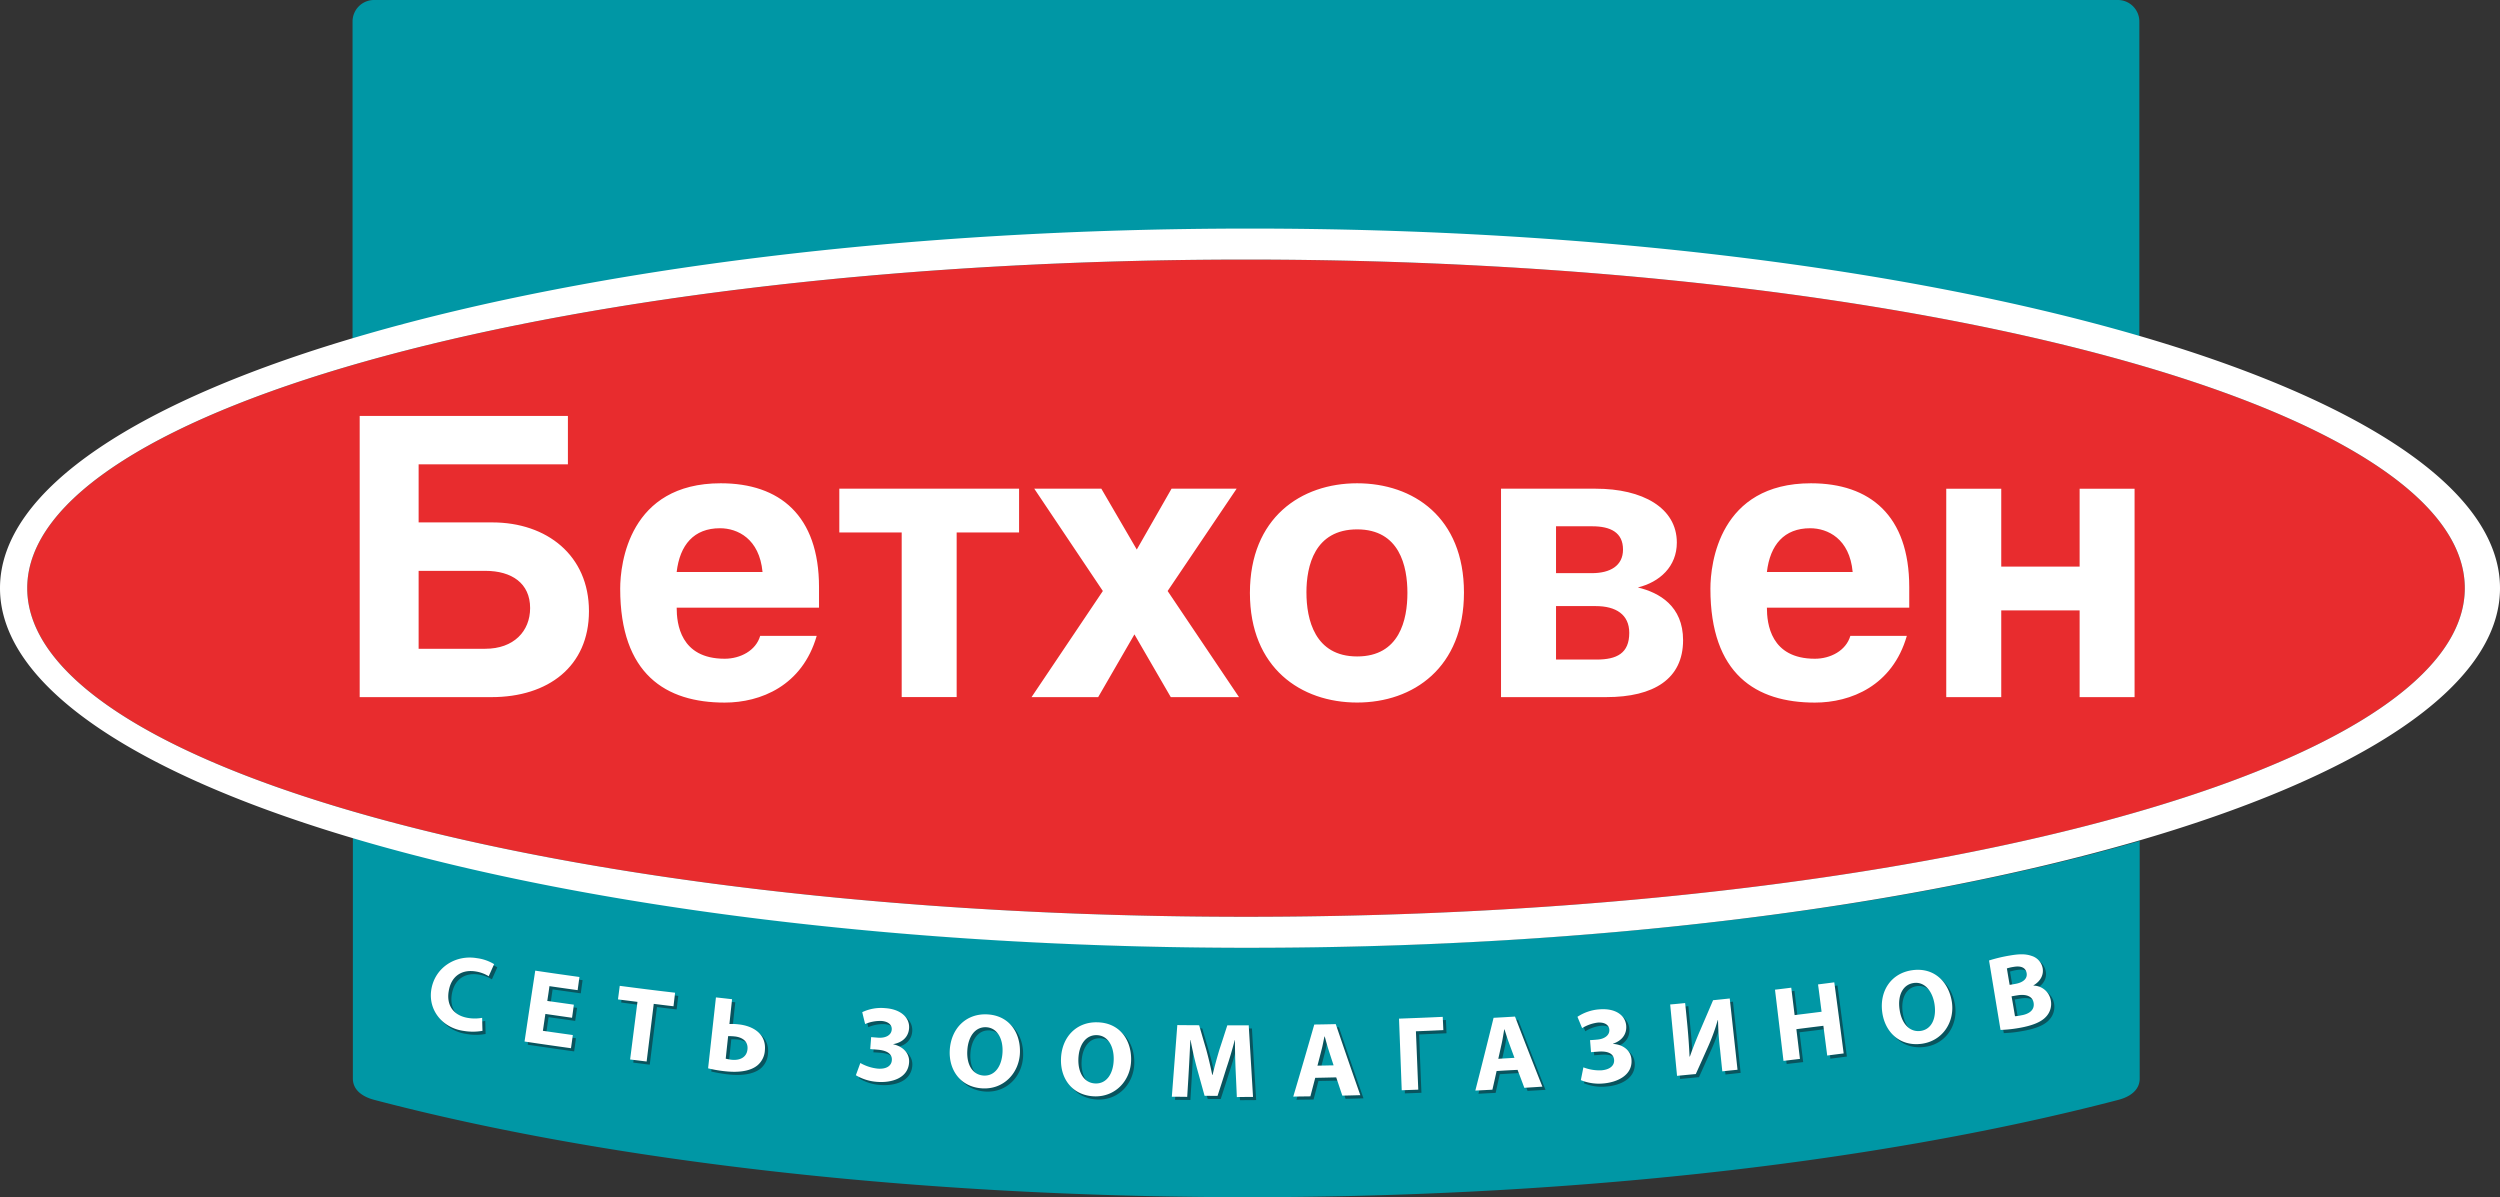 <svg width="142" height="68" viewBox="0 0 142 68" fill="none" xmlns="http://www.w3.org/2000/svg"><rect x="0" y="0" width="142" height="68" fill="#333333" stroke="none"/><g clip-path="url(#clip0)" fill-rule="evenodd" clip-rule="evenodd"><path d="M70.773 14.744c38.126 0 69.227 8.383 69.227 18.663 0 10.284-31.101 18.667-69.227 18.667-38.132 0-69.227-8.383-69.227-18.667 0-10.28 31.095-18.663 69.227-18.663z" fill="#E82C2E"/><path d="M21.245 0h99.05a1.222 1.222 0 011.22 1.215v18.503c-12.875-3.733-30.705-6.052-50.364-6.052-20.048 0-38.196 2.414-51.126 6.279V1.215A1.22 1.22 0 0121.245 0zm100.29 47.765v13.497c0 .668-.571 1.046-1.22 1.212-28.955 7.557-71.725 7.177-99.05 0-.649-.169-1.222-.544-1.222-1.212V47.54c12.93 3.865 31.08 6.276 51.129 6.276 19.655 0 37.485-2.319 50.363-6.052z" fill="#0097A5"/><path d="M49.158 57.667a2.614 2.614 0 011.307-.23c.894.068 1.392.547 1.35 1.146-.037.508-.407.819-.893.897v.012c.51.113.935.494.897 1.032-.061.912-1.016 1.162-1.797 1.104a2.653 2.653 0 01-1.228-.378c.105-.276.151-.416.253-.694.303.176.639.287.987.325.475.032.78-.145.804-.482.029-.448-.44-.57-.836-.602a17.285 17.285 0 00-.393-.026l.052-.68c.158.009.236.015.393.026.423.032.755-.133.778-.456.023-.264-.192-.462-.591-.491a2.23 2.23 0 00-.923.171l-.16-.674zm8.956 2.287c-.03 1.174-.93 2.121-2.143 2.046-1.22-.076-1.907-1.02-1.84-2.182.072-1.218.917-2.081 2.125-2.02 1.26.064 1.89 1.049 1.858 2.156zm24.014-2.02c.014.303.023.454.034.756l-1.554.067c.04 1.107.084 2.208.13 3.313-.378.014-.564.023-.94.034-.052-1.354-.099-2.71-.151-4.068.99-.035 1.488-.055 2.48-.101zm19.798-1.653c.073.625.113.933.186 1.555.617-.073.92-.114 1.537-.19l-.203-1.55c.369-.047.556-.07.923-.12.18 1.346.355 2.69.535 4.036-.375.05-.565.073-.937.122l-.219-1.69c-.611.078-.92.118-1.534.19l.207 1.692c-.376.047-.562.064-.938.11-.163-1.345-.32-2.693-.48-4.044.367-.041.553-.064.923-.11zm9.113.756c.201 1.162-.498 2.263-1.7 2.426-1.215.166-2.079-.625-2.242-1.778-.172-1.206.486-2.217 1.685-2.395 1.252-.186 2.068.654 2.257 1.747zm2.117-2.302c.385-.12.778-.215 1.176-.282.562-.095.92-.092 1.243.02a.9.9 0 01.626.707c.064.352-.093.715-.521.968v.011c.489.04.899.326.99.843a1.07 1.07 0 01-.277.927c-.256.285-.737.505-1.558.642a7.005 7.005 0 01-1.021.11 959.947 959.947 0 01-.658-3.946zm-85.573 3.993a2.99 2.99 0 01-1.083.003c-1.182-.166-2.026-1.18-1.816-2.371.215-1.232 1.37-1.962 2.59-1.755.345.044.676.16.973.34-.122.276-.186.41-.305.682a2.103 2.103 0 00-.757-.273c-.723-.116-1.369.224-1.52 1.116-.137.805.268 1.395 1.097 1.529.266.044.537.041.801-.01l.02.739zm8.805-1.642a72.18 72.18 0 01-1.106-.145c.043-.305.058-.456.101-.764 1.255.165 1.884.24 3.145.389l-.096.77c-.446-.052-.67-.078-1.118-.137-.134 1.093-.274 2.183-.408 3.275-.373-.046-.559-.07-.937-.119l.419-3.269zm5.377-.157c-.064.567-.093.849-.151 1.412.168-.006.337 0 .504.018.885.09 1.595.581 1.505 1.482a1.2 1.2 0 01-.416.848c-.44.358-1.156.41-1.794.343a7.669 7.669 0 01-1.013-.171c.148-1.346.297-2.685.448-4.03.367.043.548.063.917.098zm22.663 3.426c-.005 1.174-.879 2.145-2.093 2.098-1.22-.05-1.93-.976-1.892-2.142.046-1.22.87-2.1 2.076-2.066 1.266.035 1.915 1 1.91 2.11zm5.937.575a40.33 40.33 0 01-.04-1.673h-.012c-.137.52-.306 1.104-.466 1.58l-.51 1.587c-.294 0-.442 0-.74-.003-.17-.628-.261-.944-.43-1.572a20.16 20.16 0 01-.364-1.598h-.012c-.023.55-.055 1.177-.084 1.682-.035.62-.055.93-.093 1.546-.35-.003-.524-.003-.874-.008.105-1.355.209-2.71.312-4.066.495.006.745.01 1.237.01.157.545.239.816.396 1.359.137.474.256.982.347 1.459h.026c.11-.471.253-1.006.396-1.462.175-.54.262-.81.434-1.351.489 0 .733 0 1.222-.003.076 1.354.16 2.714.24 4.068l-.918.006c-.03-.625-.04-.936-.067-1.56zm4.522.468c-.108.422-.166.634-.277 1.055-.39.006-.585.006-.972.012.401-1.363.8-2.727 1.193-4.092.487-.008.734-.014 1.22-.023.457 1.348.926 2.69 1.395 4.036-.408.012-.611.018-1.02.026-.139-.415-.212-.624-.346-1.037-.48.012-.716.017-1.193.023zm10.3-.383l-.235 1.06-.976.05c.356-1.375.701-2.752 1.037-4.132.49-.03.734-.044 1.22-.07a631.58 631.58 0 001.552 3.98c-.408.027-.612.036-1.02.062-.154-.41-.232-.61-.387-1.023-.474.032-.71.044-1.19.073zm4.595-3.08c.372-.25.804-.397 1.252-.425.894-.072 1.464.329 1.514.924.043.512-.277.872-.745 1.03v.005c.52.032.998.343 1.048.886.075.91-.83 1.302-1.61 1.36a2.633 2.633 0 01-1.27-.186l.143-.727c.325.13.675.189 1.025.172.477-.038.748-.261.719-.596-.035-.447-.521-.5-.914-.468l-.393.03c-.02-.27-.035-.407-.056-.68l.393-.03c.425-.037.728-.246.702-.569-.023-.267-.262-.43-.658-.398a2.22 2.22 0 00-.888.314c-.108-.259-.157-.39-.262-.642zm6.117-.785c.044.482.07.724.114 1.203a31.8 31.8 0 01.136 1.84l.015-.004a25.52 25.52 0 01.6-1.514c.288-.674.434-1.008.719-1.682l.95-.099c.145 1.346.293 2.694.436 4.045-.344.038-.516.058-.862.093-.05-.48-.073-.718-.125-1.197a16.883 16.883 0 01-.114-1.714l-.02.002c-.146.518-.33 1.025-.553 1.514-.277.622-.414.927-.693 1.546-.428.04-.64.064-1.072.102-.125-1.348-.256-2.697-.384-4.05l.853-.085zm-63.226.837l-1.514-.212c-.055.38-.085.57-.14.953.676.099 1.02.148 1.695.244-.038.296-.062.447-.102.747-1.057-.146-1.584-.224-2.638-.38.2-1.343.403-2.685.605-4.025 1.005.15 1.511.22 2.513.36-.044.302-.064.447-.102.747-.643-.087-.96-.134-1.601-.224-.05.331-.073.5-.122.834.602.09.908.13 1.51.215l-.104.74zm75.402-.46c.113.797.576 1.3 1.202 1.207.632-.093.903-.733.784-1.517-.111-.727-.554-1.296-1.191-1.203-.629.093-.909.732-.795 1.514zm6.254-1.406c.119-.02.183-.029.306-.052.489-.081.71-.32.66-.619-.055-.305-.32-.424-.736-.354a2.75 2.75 0 00-.39.09c.064.375.093.563.16.935zm.303 1.782c.121-.01.241-.026.361-.05.425-.07.768-.3.693-.718-.067-.398-.466-.5-.929-.418-.125.02-.192.032-.318.055.079.45.117.677.193 1.13zm-73.23 2.409c.111.028.225.049.34.06.457.047.847-.13.897-.59.046-.458-.297-.69-.742-.737-.134-.012-.245-.012-.359-.012l-.136 1.279zm20.03.014c-.023.805.341 1.377.97 1.395.638.02 1.02-.567 1.037-1.354.017-.738-.312-1.375-.955-1.392-.638-.02-1.025.56-1.051 1.351zm14.497.363c-.11-.34-.169-.514-.28-.854-.078-.241-.157-.544-.224-.782h-.014c-.055.241-.11.552-.172.788l-.227.869c.367-.01.547-.012.917-.02zm10.269-.427a78.766 78.766 0 00-.309-.843c-.087-.235-.18-.534-.253-.772h-.012c-.05.244-.093.557-.145.796-.076.351-.117.526-.195.874.366-.02.547-.032.914-.055zm-31.08-.41c-.041.805.311 1.386.94 1.421.635.03 1.028-.543 1.066-1.333.035-.736-.283-1.378-.923-1.413-.638-.035-1.037.54-1.083 1.325z" fill="#09545E"/><path d="M48.977 57.49c.407-.192.857-.27 1.305-.227.894.061 1.394.547 1.354 1.14-.035.514-.408.819-.897.903v.012c.51.104.937.485.897 1.031-.059.907-1.017 1.16-1.794 1.102a2.714 2.714 0 01-1.229-.378l.254-.695c.303.174.639.283.987.32.474.038.78-.142.803-.48.032-.447-.442-.569-.832-.598l-.396-.032.052-.68c.157.014.233.02.39.032.425.032.757-.134.78-.462.02-.264-.192-.46-.588-.488-.316-.01-.631.05-.923.174-.067-.27-.102-.404-.163-.674zm8.956 2.284c-.032 1.174-.929 2.121-2.146 2.045-1.214-.075-1.907-1.02-1.84-2.182.076-1.214.92-2.08 2.129-2.02 1.26.065 1.886 1.047 1.857 2.157zm24.014-2.017c.015.3.023.45.035.753-.623.029-.934.044-1.558.067.047 1.104.088 2.208.134 3.315-.375.015-.564.02-.94.035-.05-1.357-.101-2.713-.154-4.068.995-.038 1.493-.055 2.483-.102zm19.796-1.656l.192 1.557c.611-.075.92-.113 1.531-.191-.081-.622-.116-.93-.201-1.552.373-.046.556-.07.923-.119.181 1.348.358 2.69.533 4.039-.376.047-.562.07-.935.12l-.218-1.69c-.614.076-.92.114-1.534.193.084.674.122 1.01.204 1.688-.373.043-.56.067-.935.113-.16-1.348-.32-2.7-.483-4.045.372-.043.553-.066.923-.113zm9.115.758c.198 1.16-.495 2.261-1.703 2.427-1.211.165-2.079-.625-2.242-1.779-.168-1.208.492-2.22 1.686-2.397 1.255-.183 2.067.654 2.259 1.75zm2.12-2.304c.383-.12.774-.214 1.17-.279.565-.099.92-.096 1.249.02a.901.901 0 01.627.704c.058.349-.094.718-.525.97v.012a1.017 1.017 0 01.987.837 1.062 1.062 0 01-.273.933c-.257.284-.74.502-1.561.642a7.732 7.732 0 01-1.022.107l-.652-3.946zm-85.572 3.996a3.14 3.14 0 01-1.083.002c-1.185-.17-2.026-1.18-1.82-2.373.216-1.23 1.374-1.965 2.589-1.756.345.044.678.16.975.34-.125.273-.183.413-.309.686a1.987 1.987 0 00-.75-.273c-.729-.116-1.372.22-1.52 1.116-.14.802.264 1.389 1.091 1.525.267.046.54.044.807-.005.008.293.008.441.02.738zm8.802-1.645l-1.107-.14a77.1 77.1 0 00.1-.77c1.26.163 1.886.245 3.144.39l-.09.77c-.449-.052-.673-.081-1.122-.137l-.404 3.275-.938-.116.417-3.272zm5.374-.151c-.061.56-.09.842-.151 1.41a3.13 3.13 0 01.503.017c.888.09 1.599.578 1.511 1.479a1.198 1.198 0 01-.422.851c-.436.36-1.15.407-1.793.34a7.167 7.167 0 01-1.01-.171l.445-4.028c.367.038.553.061.917.102zm22.666 3.423c-.003 1.174-.88 2.138-2.093 2.095-1.22-.05-1.933-.974-1.89-2.139.041-1.22.868-2.103 2.076-2.066 1.264.032 1.913 1 1.907 2.11zm5.934.575a47.09 47.09 0 01-.038-1.674h-.012c-.133.52-.305 1.099-.468 1.578-.198.634-.3.953-.507 1.587-.297 0-.443 0-.737-.003l-.436-1.572a21.257 21.257 0 01-.361-1.598h-.012c-.026.549-.055 1.177-.085 1.685-.034.619-.055.93-.093 1.546-.349-.006-.524-.006-.873-.009.105-1.357.209-2.713.311-4.068.495.006.743.006 1.24.009.158.546.237.82.397 1.363.13.47.25.979.346 1.456h.02a26.08 26.08 0 01.397-1.46c.18-.54.264-.813.44-1.353.485 0 .73 0 1.216-.003l.245 4.07c-.37 0-.55 0-.92.006-.026-.627-.041-.935-.07-1.56zm4.524.468l-.276 1.052c-.39.006-.586.006-.973.014a408.1 408.1 0 001.194-4.094c.49-.006.73-.011 1.22-.023.457 1.348.922 2.694 1.395 4.036-.405.012-.615.017-1.022.026-.14-.415-.207-.622-.347-1.037-.475.011-.71.017-1.19.026zm10.301-.386c-.093.424-.14.633-.239 1.06-.384.02-.579.032-.969.05.352-1.375.698-2.752 1.036-4.133.487-.026.728-.04 1.218-.07a327.27 327.27 0 001.554 3.979c-.407.029-.614.04-1.025.067a84.24 84.24 0 00-.384-1.02c-.477.023-.713.037-1.19.066zm4.592-3.08a2.589 2.589 0 011.257-.425c.894-.07 1.46.328 1.512.924.043.515-.277.872-.746 1.026v.014c.524.03 1.002.338 1.045.88.079.91-.826 1.303-1.604 1.367-.433.04-.87-.025-1.272-.19l.145-.726a2.53 2.53 0 001.025.169c.472-.038.746-.262.72-.596-.038-.447-.525-.497-.918-.465l-.393.03-.055-.684a7.3 7.3 0 00.396-.029c.42-.031.725-.244.699-.572-.024-.264-.265-.424-.661-.395a2.258 2.258 0 00-.885.314l-.265-.643zm6.117-.782c.05.48.073.72.12 1.203.063.65.107 1.293.13 1.836h.02c.172-.5.396-1.057.597-1.517.288-.674.434-1.008.72-1.682.378-.04.567-.058.946-.099.148 1.348.296 2.698.442 4.048-.343.035-.518.052-.864.09-.05-.477-.076-.718-.123-1.197-.07-.568-.11-1.14-.12-1.712h-.017a10.92 10.92 0 01-.553 1.517c-.276.62-.413.927-.693 1.546-.428.038-.64.061-1.065.102-.131-1.351-.261-2.703-.39-4.054.34-.029.51-.046.85-.081zm-63.224.837l-1.514-.218c-.058.383-.084.575-.142.959.681.098 1.022.145 1.7.24-.04.3-.061.451-.105.748-1.057-.149-1.584-.221-2.637-.381.2-1.343.403-2.684.608-4.025 1.004.149 1.505.221 2.51.36l-.102.748c-.64-.088-.961-.134-1.602-.227-.043.337-.072.503-.122.84l1.508.212a30.6 30.6 0 01-.102.744zm75.405-.46c.114.794.574 1.297 1.203 1.206.629-.095.9-.735.78-1.52-.113-.726-.553-1.295-1.188-1.2-.631.094-.914.73-.795 1.515zm6.251-1.409c.12-.02.184-.029.303-.052.492-.081.716-.323.661-.619-.052-.305-.317-.424-.731-.352a2.53 2.53 0 00-.39.088c.061.374.093.563.157.935zm.303 1.781c.122-.008.242-.026.361-.052.425-.07.769-.29.696-.715-.07-.4-.471-.496-.932-.418-.128.02-.189.032-.32.055.082.45.12.68.195 1.13zm-73.23 2.412c.112.028.226.048.34.061.458.047.848-.133.895-.587.05-.465-.292-.694-.74-.74a3.197 3.197 0 00-.358-.015c-.055.511-.084.767-.137 1.281zm20.031.015c-.026.802.344 1.377.973 1.392.634.02 1.016-.564 1.033-1.354.018-.736-.314-1.372-.958-1.39-.634-.02-1.022.559-1.048 1.352zm14.497.363a76.6 76.6 0 01-.28-.86c-.078-.238-.157-.54-.224-.779h-.015c-.055.241-.107.552-.174.788-.088.348-.134.523-.224.868.363-.005.547-.011.917-.017zm10.271-.427c-.122-.34-.189-.506-.311-.849-.088-.235-.178-.534-.256-.77h-.012c-.044.244-.09.558-.143.797l-.195.877.917-.055zm-31.077-.41c-.047.805.303 1.383.935 1.418.637.032 1.03-.543 1.065-1.334.035-.735-.282-1.377-.926-1.412-.634-.029-1.03.538-1.074 1.328zm15.83-44.931c38.126 0 69.227 8.383 69.227 18.663 0 10.284-31.101 18.667-69.227 18.667-38.132 0-69.227-8.383-69.227-18.667 0-10.28 31.095-18.663 69.227-18.663zM71 53.834c39.104 0 71-9.176 71-20.427 0-11.25-31.896-20.424-71-20.424S0 22.156 0 33.407s31.896 20.428 71 20.428z" fill="#fff"/><path d="M32.257 23.624v2.749h-8.479v3.3h4.184c3.098 0 5.491 1.872 5.491 5.04 0 3.146-2.323 4.884-5.534 4.884H20.43V23.624h11.827zM23.778 36.85h3.785c1.616 0 2.548-.994 2.548-2.313 0-1.407-1.042-2.113-2.548-2.113h-3.785v4.426zm22.611-.733c-.82 2.84-3.188 3.79-5.229 3.79-3.342 0-5.933-1.61-5.933-6.469 0-1.432.509-5.988 5.712-5.988 3.345 0 5.581 1.827 5.581 5.898v1.168h-8.085c0 .901.204 2.9 2.725 2.9.888 0 1.776-.459 2.018-1.299h3.211zm-3.077-3.629c-.18-1.891-1.418-2.484-2.417-2.484-1.482 0-2.28.944-2.46 2.484h4.877zm7.904 7.108v-9.351h-3.543v-2.487h10.21v2.487h-3.545v9.35h-3.122zm11.34-11.838l2.013 3.455 1.974-3.455h3.697l-3.919 5.811 4.053 6.027H66.5l-2.064-3.563-2.059 3.563h-3.785l4.05-6.027-3.895-5.811h3.81zm20.597 5.898c0 4.269-2.88 6.248-6.068 6.248-3.188 0-6.09-1.959-6.09-6.227 0-4.269 2.902-6.227 6.09-6.227 3.188 0 6.068 1.935 6.068 6.206zm-8.947 0c0 1.517.465 3.63 2.88 3.63 2.413 0 2.855-2.087 2.855-3.61 0-1.516-.442-3.608-2.856-3.608-2.413.003-2.88 2.069-2.88 3.588zm11.052-5.898h5.38c2.655 0 4.606 1.08 4.606 3.06 0 1.365-.972 2.243-2.215 2.55 1.22.288 2.57 1.058 2.57 2.994 0 2.2-1.66 3.234-4.364 3.234h-5.977V27.759zm3.124 4.797h2.035c1.042 0 1.77-.418 1.77-1.342 0-.968-.707-1.32-1.747-1.32h-2.058v2.662zm0 4.908h2.3c1.153 0 1.86-.355 1.86-1.517 0-1.037-.754-1.52-1.904-1.52h-2.256v3.037zm19.926-1.346c-.815 2.84-3.185 3.79-5.223 3.79-3.342 0-5.934-1.61-5.934-6.469 0-1.432.51-5.988 5.713-5.988 3.345 0 5.581 1.827 5.581 5.898v1.168h-8.085c0 .901.204 2.9 2.725 2.9.885 0 1.77-.459 2.015-1.299h3.208zm-3.077-3.629c-.172-1.891-1.418-2.484-2.414-2.484-1.479 0-2.277.944-2.457 2.484h4.871zm8.44-.305h4.452V27.76h3.121v11.838h-3.121V34.67h-4.452v4.926h-3.124V27.759h3.124v4.425z" fill="#fff"/></g><defs><clipPath id="clip0"><path fill="#fff" d="M0 0h142v68H0z"/></clipPath></defs></svg>